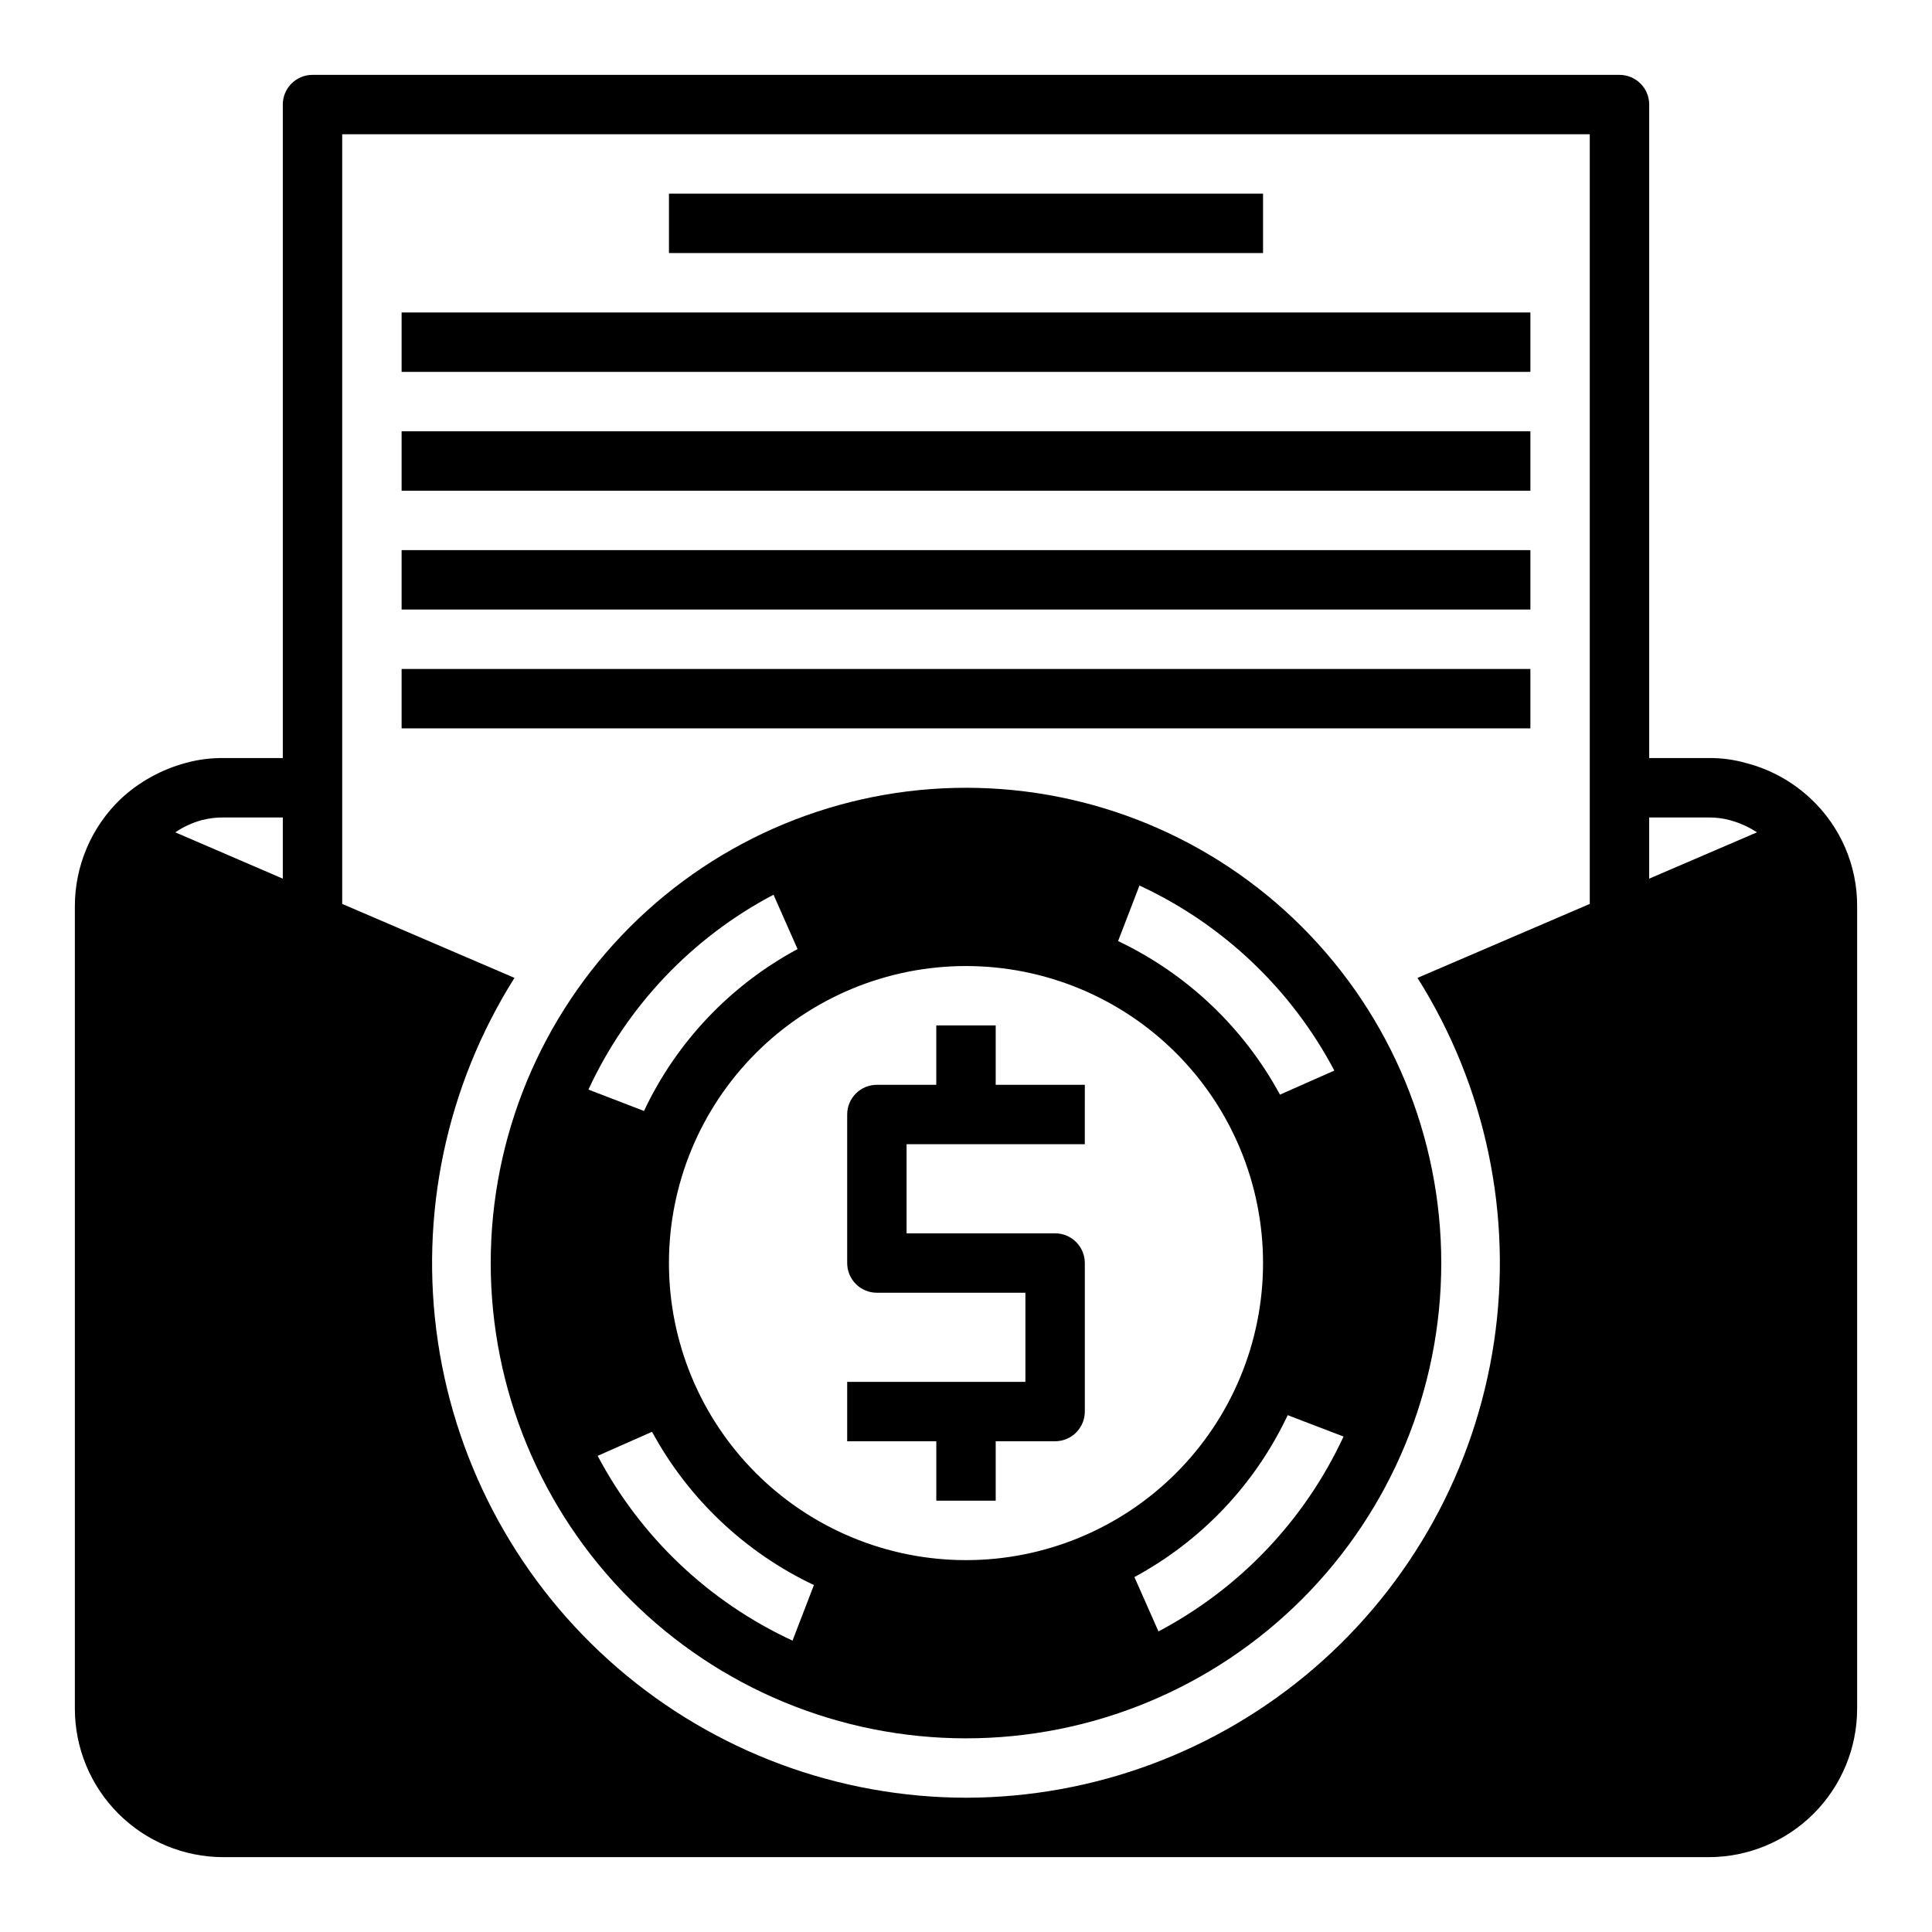 <?xml version="1.0" encoding="UTF-8"?>
<!-- Uploaded to: SVG Repo, www.svgrepo.com, Generator: SVG Repo Mixer Tools -->
<svg fill="#000000" width="800px" height="800px" version="1.1" viewBox="144 144 512 512" xmlns="http://www.w3.org/2000/svg">
 <g>
  <path d="m623.88 355.68c-4.812-4.535-10.684-7.781-17.082-9.445-3.25-0.934-6.617-1.387-9.996-1.34h-15.746v-173.18c0-2.09-0.828-4.09-2.305-5.566-1.477-1.477-3.481-2.309-5.566-2.309h-346.37c-4.348 0-7.871 3.527-7.871 7.875v173.18h-15.742c-3.324-0.043-6.637 0.379-9.84 1.258-6.469 1.711-12.414 4.981-17.32 9.527-7.812 7.449-12.227 17.781-12.203 28.574v212.55c0 10.438 4.148 20.449 11.531 27.832 7.379 7.379 17.391 11.527 27.832 11.527h393.6c10.438 0 20.449-4.148 27.832-11.527 7.379-7.383 11.527-17.395 11.527-27.832v-212.55c0.07-10.82-4.383-21.18-12.281-28.574zm-433.43 8.895c2.144-1.453 4.508-2.543 7.008-3.227 1.875-0.492 3.805-0.73 5.746-0.711h15.742v16.215zm209.55 255.84c-33.922-0.047-66.703-12.266-92.383-34.43-25.676-22.168-42.551-52.809-47.559-86.359-5.004-33.551 2.195-67.781 20.285-96.477l-45.656-19.602v-203.96h330.62v203.96l-45.66 19.602c18.094 28.695 25.289 62.926 20.285 96.477s-21.879 64.191-47.559 86.359c-25.68 22.164-58.457 34.383-92.379 34.43zm181.05-243.56v-16.219h15.746c1.992-0.023 3.984 0.242 5.902 0.789 2.457 0.691 4.793 1.754 6.926 3.148z"/>
  <path d="m321.28 195.32h157.44v15.742h-157.44z"/>
  <path d="m250.43 226.81h299.14v15.742h-299.14z"/>
  <path d="m250.43 258.3h299.14v15.742h-299.14z"/>
  <path d="m250.43 289.79h299.14v15.742h-299.14z"/>
  <path d="m250.43 321.28h299.14v15.742h-299.14z"/>
  <path d="m400 352.77c-33.406 0-65.441 13.27-89.062 36.891s-36.891 55.656-36.891 89.062 13.27 65.441 36.891 89.062 55.656 36.891 89.062 36.891c33.402 0 65.441-13.27 89.059-36.891 23.621-23.621 36.891-55.656 36.891-89.062s-13.27-65.441-36.891-89.062c-23.617-23.621-55.656-36.891-89.059-36.891zm-51.012 28.34 6.375 14.406c-17.809 9.578-32.074 24.613-40.699 42.902l-14.719-5.668c10.23-22.133 27.465-40.281 49.043-51.641zm5.039 197.67c-22.113-10.227-40.254-27.43-51.641-48.965l14.406-6.375c9.633 17.742 24.656 31.969 42.902 40.617zm-32.75-100.05c0-20.879 8.293-40.902 23.059-55.664 14.762-14.762 34.785-23.055 55.664-23.055 20.875 0 40.898 8.293 55.664 23.055 14.762 14.762 23.055 34.785 23.055 55.664s-8.293 40.902-23.055 55.664c-14.766 14.762-34.789 23.055-55.664 23.055-20.879 0-40.902-8.293-55.664-23.055-14.766-14.762-23.059-34.785-23.059-55.664zm129.73 97.613-6.375-14.406c17.777-9.59 32.016-24.625 40.621-42.902l14.801 5.668h-0.004c-10.254 22.117-27.484 40.258-49.043 51.641zm32.195-142.25h0.004c-9.629-17.77-24.652-32.02-42.902-40.699l5.668-14.719v-0.004c22.113 10.258 40.258 27.484 51.641 49.043z"/>
  <path d="m407.87 415.74h-15.746v15.742l-15.742 0.004c-4.348 0-7.871 3.523-7.871 7.871v39.359c0 2.086 0.828 4.09 2.305 5.566 1.477 1.477 3.477 2.305 5.566 2.305h39.359v23.617h-47.23v15.742h23.617v15.742h15.742v-15.742h15.742c2.09 0 4.09-0.828 5.566-2.305 1.477-1.477 2.309-3.477 2.309-5.566v-39.359c0-2.086-0.832-4.09-2.309-5.566-1.477-1.477-3.477-2.305-5.566-2.305h-39.359v-23.617h47.23l0.004-15.742h-23.617z"/>
 </g>
</svg>